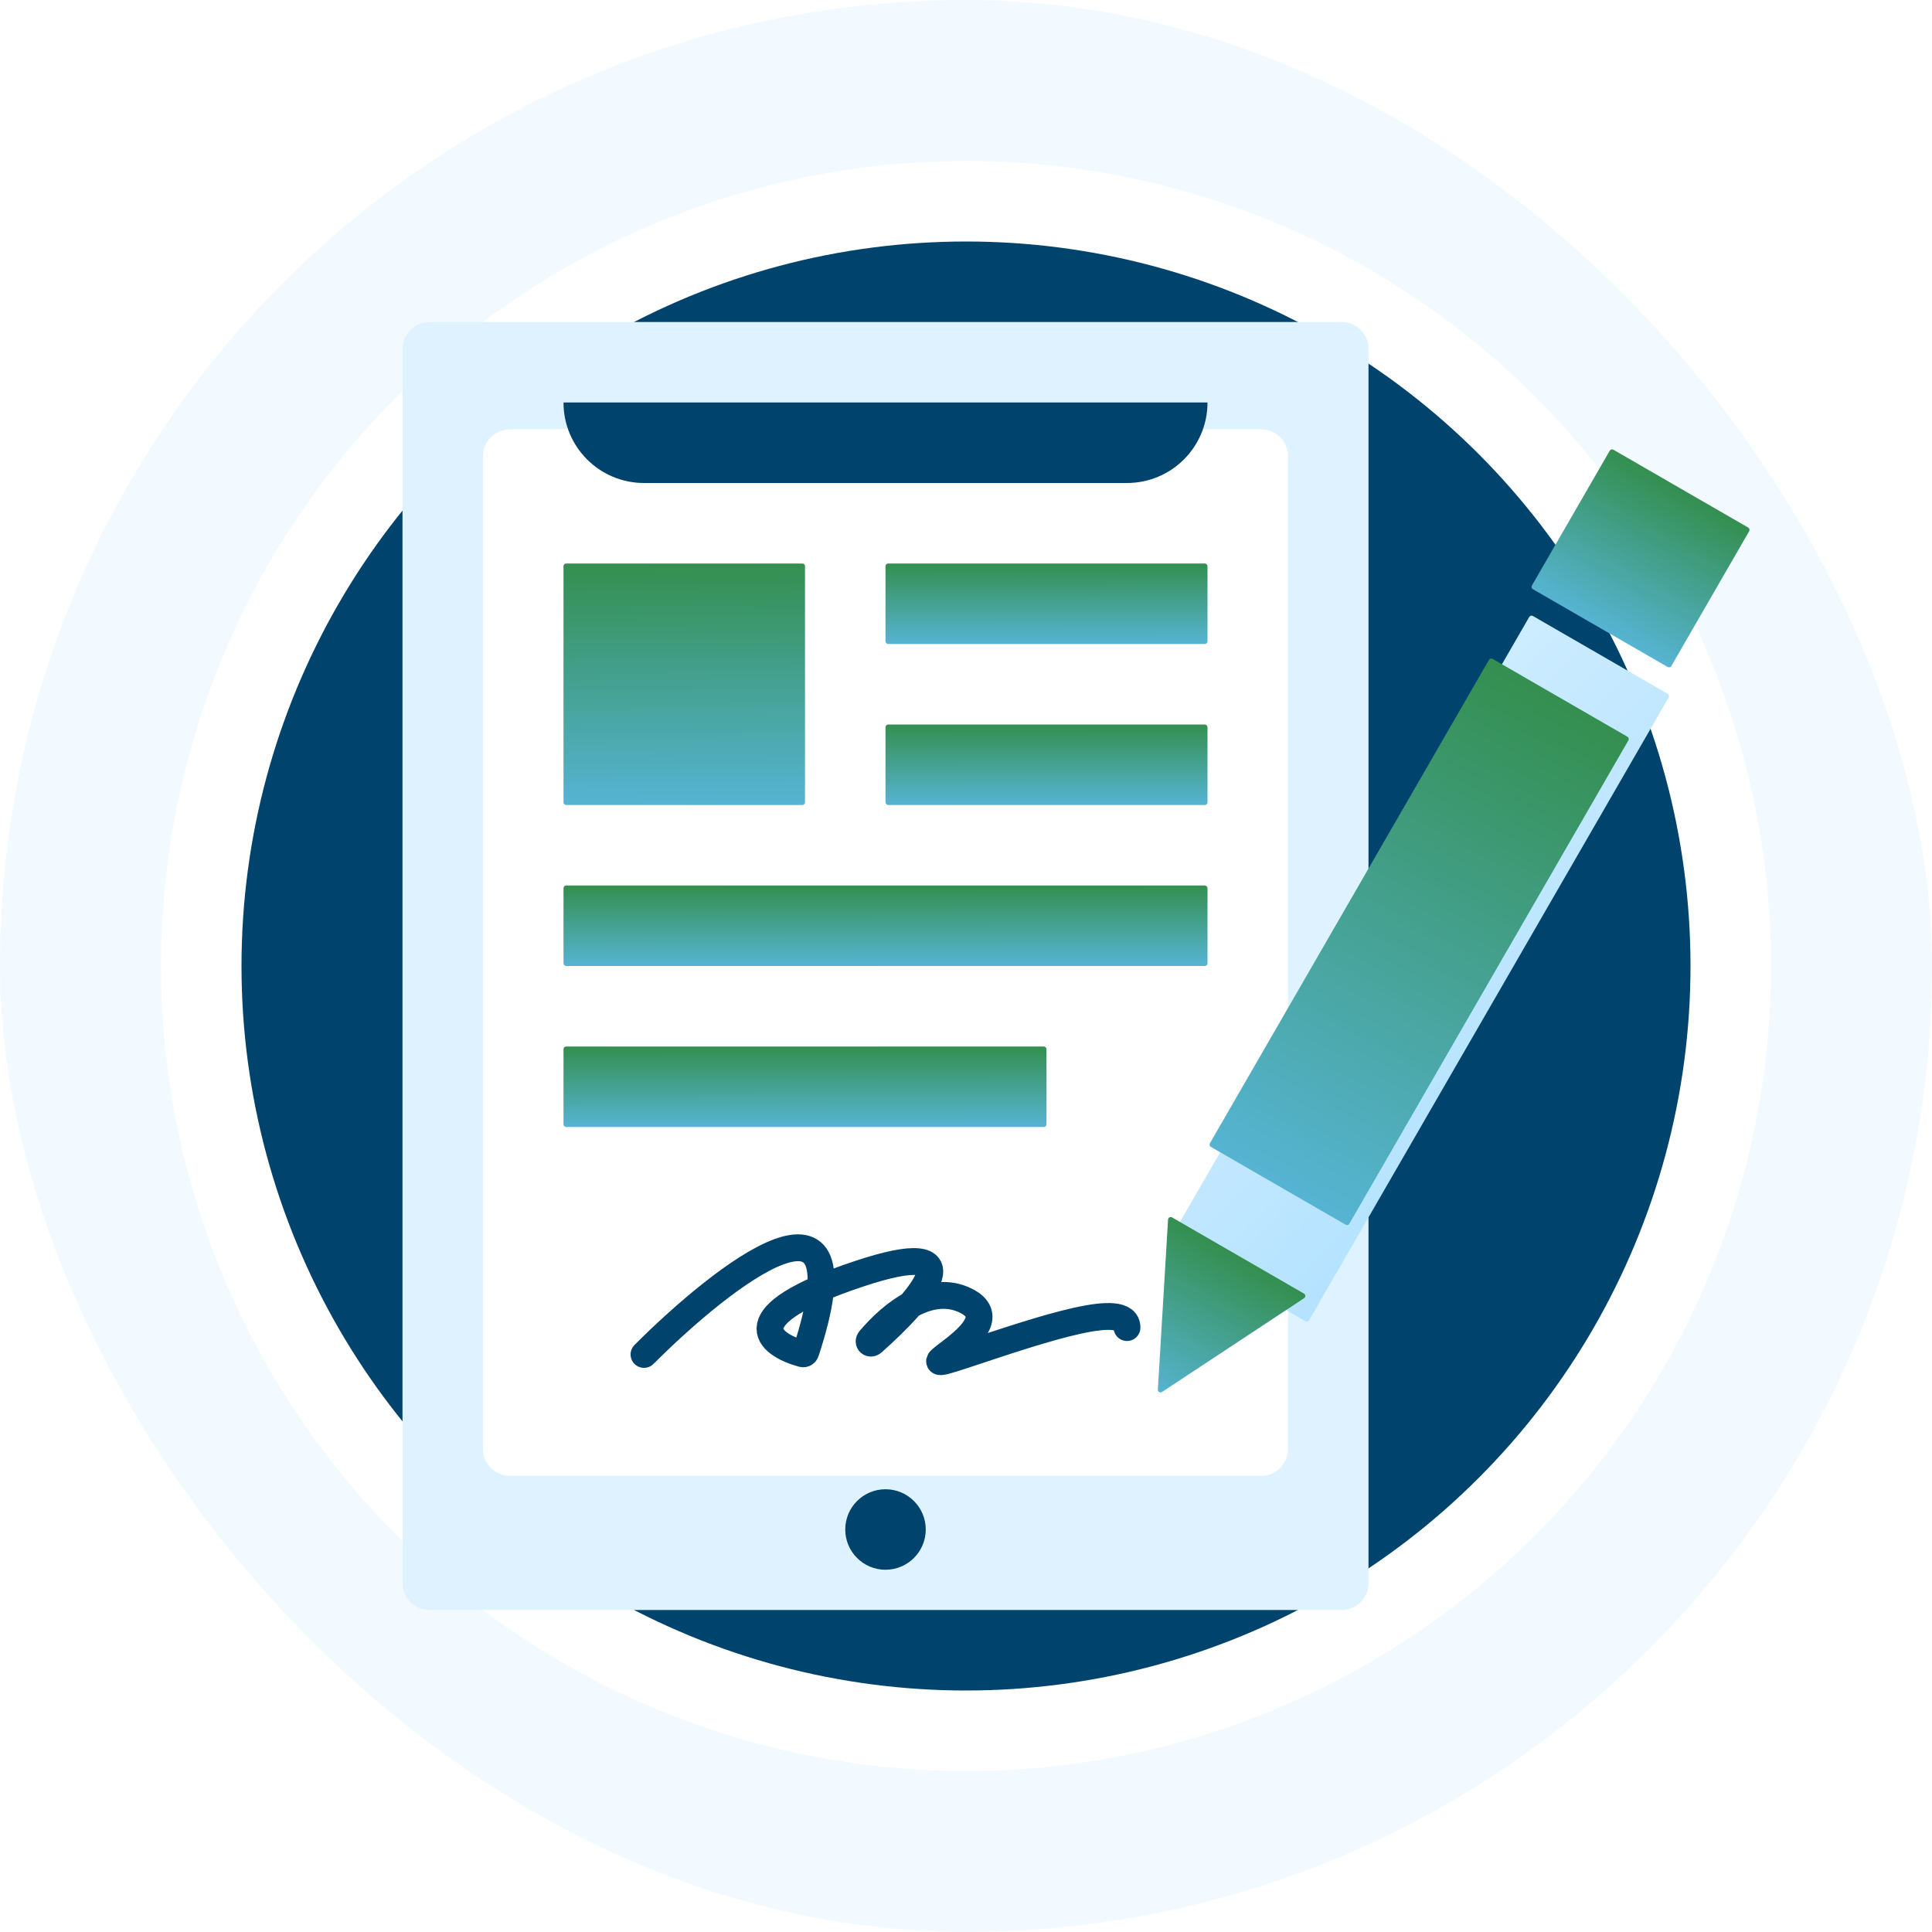 <svg width="72" height="72" viewBox="0 0 72 72" fill="none" xmlns="http://www.w3.org/2000/svg">
<rect width="72" height="72" rx="36" fill="#F3FAFF"/>
<circle cx="36" cy="36" r="30" fill="white"/>
<circle cx="36" cy="36" r="27" fill="#00446D"/>
<path d="M15 13C15 12.448 15.448 12 16 12H50C50.552 12 51 12.448 51 13V59C51 59.552 50.552 60 50 60H16C15.448 60 15 59.552 15 59V13Z" fill="#DEF3FF"/>
<circle cx="33" cy="57" r="1.5" fill="#00446D"/>
<g filter="url(#filter0_d_24_444)">
<path d="M18 16C18 15.448 18.448 15 19 15H47C47.552 15 48 15.448 48 16V53C48 53.552 47.552 54 47 54H19C18.448 54 18 53.552 18 53V16Z" fill="white"/>
</g>
<path d="M21 21.1C21 21.045 21.045 21 21.1 21H29.9C29.955 21 30 21.045 30 21.1V29.9C30 29.955 29.955 30 29.9 30H21.1C21.045 30 21 29.955 21 29.9V21.1Z" fill="url(#paint0_linear_24_444)"/>
<rect x="33" y="21" width="12" height="3" rx="0.1" fill="url(#paint1_linear_24_444)"/>
<rect x="33" y="27" width="12" height="3" rx="0.1" fill="url(#paint2_linear_24_444)"/>
<rect x="21" y="33" width="24" height="3" rx="0.1" fill="url(#paint3_linear_24_444)"/>
<rect x="21" y="39" width="18" height="3" rx="0.1" fill="url(#paint4_linear_24_444)"/>
<path d="M21 15H45C45 16.657 43.657 18 42 18H24C22.343 18 21 16.657 21 15Z" fill="#00446D"/>
<path d="M24 50.476C26.987 47.489 32.354 43.312 30.03 50.383C30.014 50.433 29.961 50.466 29.91 50.452C28.604 50.094 27.307 49.04 32 47.475C36.392 46.012 34.421 48.343 32.523 50.026C32.436 50.103 32.341 50.014 32.415 49.926C33.239 48.949 34.666 47.809 36 48.475C38 49.475 33 51.475 36 50.475C39 49.475 42 48.475 42 49.475" stroke="#00446D" stroke-linecap="round"/>
<g filter="url(#filter1_d_24_444)">
<g filter="url(#filter2_d_24_444)">
<rect x="57.04" y="20.906" width="6" height="27" rx="0.1" transform="rotate(30 57.04 20.906)" fill="url(#paint5_linear_24_444)"/>
</g>
<path d="M55.49 23.591C55.517 23.544 55.578 23.527 55.626 23.555L60.649 26.455C60.697 26.483 60.713 26.544 60.686 26.591L50.286 44.605C50.258 44.653 50.197 44.669 50.149 44.641L45.126 41.741C45.078 41.714 45.062 41.653 45.09 41.605L55.49 23.591Z" fill="url(#paint6_linear_24_444)"/>
<path d="M59.99 15.797C60.017 15.749 60.078 15.733 60.126 15.76L65.149 18.66C65.197 18.688 65.213 18.749 65.186 18.797L62.286 23.82C62.258 23.868 62.197 23.884 62.149 23.857L57.126 20.957C57.078 20.929 57.062 20.868 57.09 20.82L59.99 15.797Z" fill="url(#paint7_linear_24_444)"/>
<path d="M43.53 44.451C43.534 44.377 43.615 44.333 43.68 44.37L48.596 47.209C48.66 47.246 48.663 47.338 48.601 47.379L43.304 50.876C43.236 50.921 43.145 50.868 43.15 50.786L43.53 44.451Z" fill="url(#paint8_linear_24_444)"/>
</g>
<defs>
<filter id="filter0_d_24_444" x="16" y="14" width="34" height="43" filterUnits="userSpaceOnUse" color-interpolation-filters="sRGB">
<feFlood flood-opacity="0" result="BackgroundImageFix"/>
<feColorMatrix in="SourceAlpha" type="matrix" values="0 0 0 0 0 0 0 0 0 0 0 0 0 0 0 0 0 0 127 0" result="hardAlpha"/>
<feOffset dy="1"/>
<feGaussianBlur stdDeviation="1"/>
<feComposite in2="hardAlpha" operator="out"/>
<feColorMatrix type="matrix" values="0 0 0 0 0 0 0 0 0 0.447 0 0 0 0 1 0 0 0 0.4 0"/>
<feBlend mode="normal" in2="BackgroundImageFix" result="effect1_dropShadow_24_444"/>
<feBlend mode="normal" in="SourceGraphic" in2="effect1_dropShadow_24_444" result="shape"/>
</filter>
<filter id="filter1_d_24_444" x="41.149" y="14.747" width="26.05" height="39.145" filterUnits="userSpaceOnUse" color-interpolation-filters="sRGB">
<feFlood flood-opacity="0" result="BackgroundImageFix"/>
<feColorMatrix in="SourceAlpha" type="matrix" values="0 0 0 0 0 0 0 0 0 0 0 0 0 0 0 0 0 0 127 0" result="hardAlpha"/>
<feOffset dy="1"/>
<feGaussianBlur stdDeviation="1"/>
<feComposite in2="hardAlpha" operator="out"/>
<feColorMatrix type="matrix" values="0 0 0 0 0 0 0 0 0 0.447 0 0 0 0 1 0 0 0 0.4 0"/>
<feBlend mode="normal" in2="BackgroundImageFix" result="effect1_dropShadow_24_444"/>
<feBlend mode="normal" in="SourceGraphic" in2="effect1_dropShadow_24_444" result="shape"/>
</filter>
<filter id="filter2_d_24_444" x="41.576" y="19.943" width="22.623" height="30.309" filterUnits="userSpaceOnUse" color-interpolation-filters="sRGB">
<feFlood flood-opacity="0" result="BackgroundImageFix"/>
<feColorMatrix in="SourceAlpha" type="matrix" values="0 0 0 0 0 0 0 0 0 0 0 0 0 0 0 0 0 0 127 0" result="hardAlpha"/>
<feOffset dy="1"/>
<feGaussianBlur stdDeviation="1"/>
<feComposite in2="hardAlpha" operator="out"/>
<feColorMatrix type="matrix" values="0 0 0 0 0 0 0 0 0 0.447 0 0 0 0 1 0 0 0 0.4 0"/>
<feBlend mode="normal" in2="BackgroundImageFix" result="effect1_dropShadow_24_444"/>
<feBlend mode="normal" in="SourceGraphic" in2="effect1_dropShadow_24_444" result="shape"/>
</filter>
<linearGradient id="paint0_linear_24_444" x1="25.129" y1="21.045" x2="25.189" y2="30.002" gradientUnits="userSpaceOnUse">
<stop stop-color="#348F50"/>
<stop offset="1" stop-color="#56B4D3"/>
</linearGradient>
<linearGradient id="paint1_linear_24_444" x1="38.506" y1="21.015" x2="38.511" y2="24.001" gradientUnits="userSpaceOnUse">
<stop stop-color="#348F50"/>
<stop offset="1" stop-color="#56B4D3"/>
</linearGradient>
<linearGradient id="paint2_linear_24_444" x1="38.506" y1="27.015" x2="38.511" y2="30.001" gradientUnits="userSpaceOnUse">
<stop stop-color="#348F50"/>
<stop offset="1" stop-color="#56B4D3"/>
</linearGradient>
<linearGradient id="paint3_linear_24_444" x1="32.011" y1="33.015" x2="32.014" y2="36.001" gradientUnits="userSpaceOnUse">
<stop stop-color="#348F50"/>
<stop offset="1" stop-color="#56B4D3"/>
</linearGradient>
<linearGradient id="paint4_linear_24_444" x1="29.258" y1="39.015" x2="29.262" y2="42.001" gradientUnits="userSpaceOnUse">
<stop stop-color="#348F50"/>
<stop offset="1" stop-color="#56B4D3"/>
</linearGradient>
<linearGradient id="paint5_linear_24_444" x1="57.04" y1="20.906" x2="69.484" y2="23.945" gradientUnits="userSpaceOnUse">
<stop stop-color="#CDECFF"/>
<stop offset="1" stop-color="#B3E2FF"/>
</linearGradient>
<linearGradient id="paint6_linear_24_444" x1="57.871" y1="24.973" x2="47.846" y2="43.305" gradientUnits="userSpaceOnUse">
<stop stop-color="#348F50"/>
<stop offset="1" stop-color="#56B4D3"/>
</linearGradient>
<linearGradient id="paint7_linear_24_444" x1="62.408" y1="17.113" x2="59.457" y2="22.304" gradientUnits="userSpaceOnUse">
<stop stop-color="#348F50"/>
<stop offset="1" stop-color="#56B4D3"/>
</linearGradient>
<linearGradient id="paint8_linear_24_444" x1="45.908" y1="45.692" x2="42.957" y2="50.883" gradientUnits="userSpaceOnUse">
<stop stop-color="#348F50"/>
<stop offset="1" stop-color="#56B4D3"/>
</linearGradient>
</defs>
</svg>
